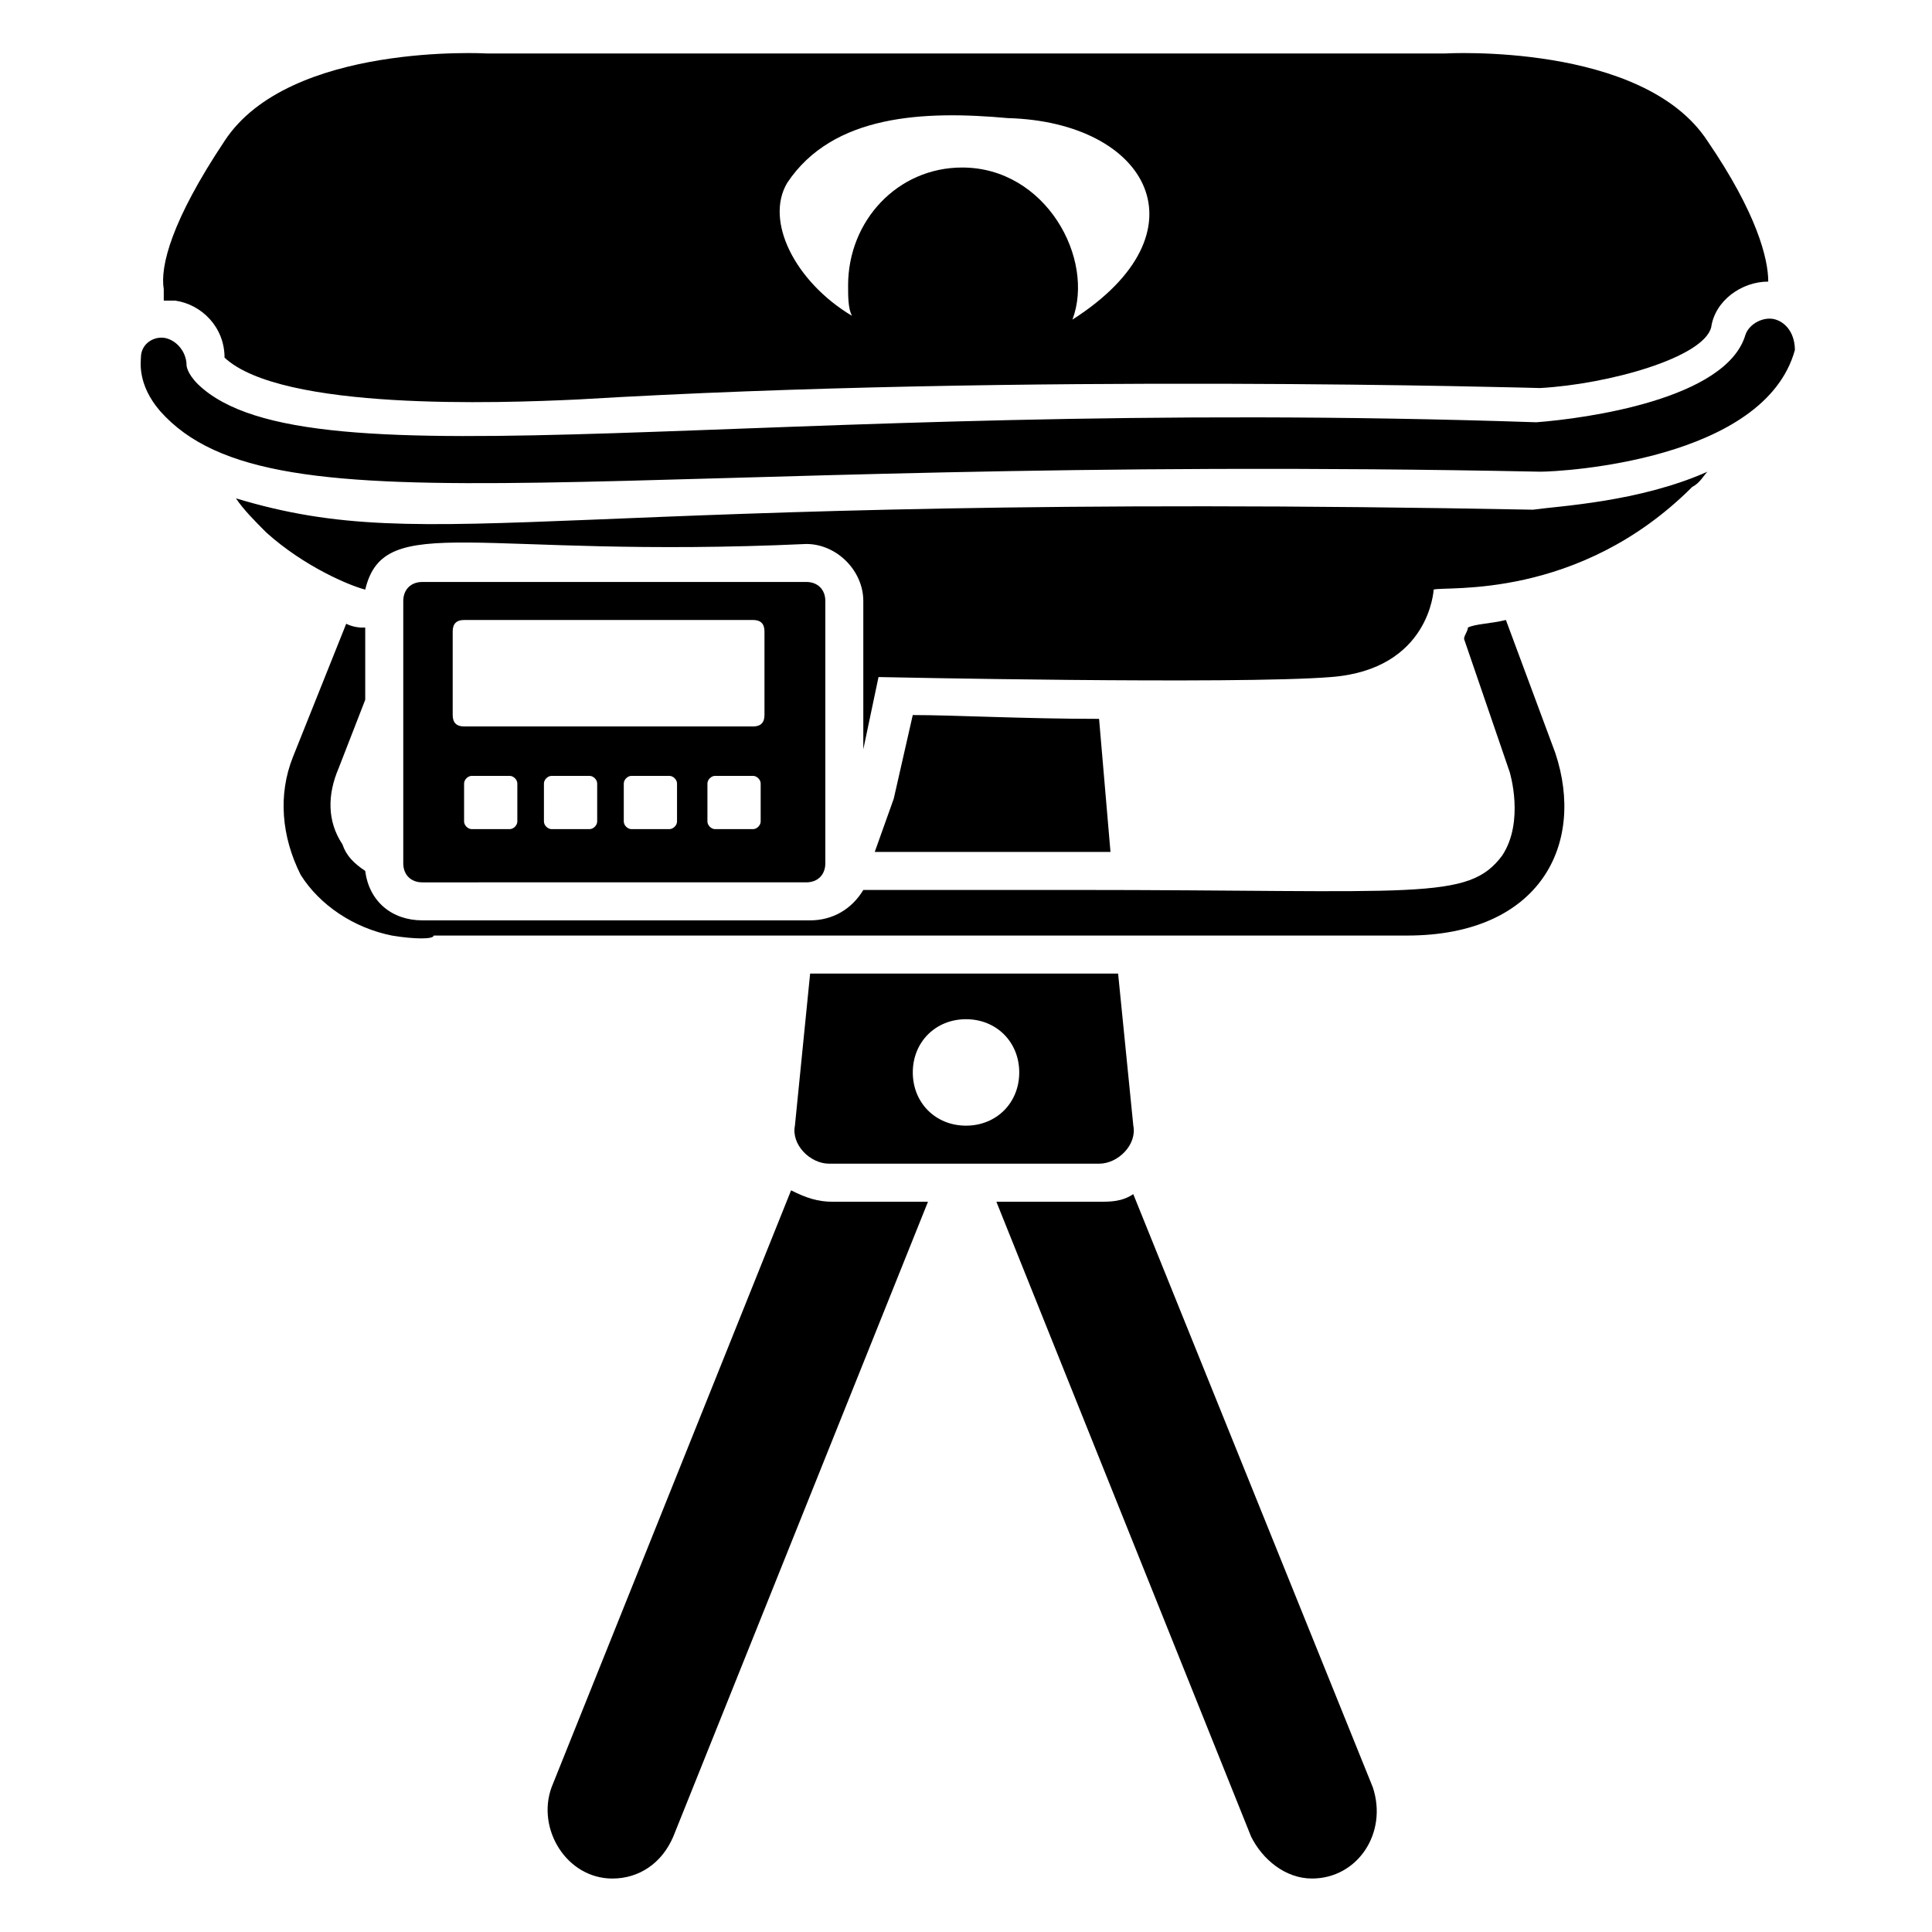 <?xml version="1.0" encoding="UTF-8"?>
<!-- Uploaded to: SVG Repo, www.svgrepo.com, Generator: SVG Repo Mixer Tools -->
<svg fill="#000000" width="800px" height="800px" version="1.1" viewBox="144 144 512 512" xmlns="http://www.w3.org/2000/svg">
 <g>
  <path d="m353.65 459.45-63.48 158.2c-4.031 11.082 4.031 24.184 16.121 24.184 7.055 0 13.098-4.031 16.121-11.082l67.512-168.27h-25.191c-4.027 0-7.051-1.008-11.082-3.023z"/>
  <path d="m444.33 460.46c-3.023 2.016-6.047 2.016-9.07 2.016h-27.207l67.512 168.27c3.023 6.047 9.07 11.082 16.121 11.082 12.09 0 20.152-12.09 16.121-24.184z"/>
  <path d="m438.29 369.77-3.023-35.266c-20.152 0-38.289-1.008-49.375-1.008l-5.039 22.168-5.035 14.105h51.387z"/>
  <path d="m190.41 223.66c7.055 1.008 13.098 7.055 13.098 15.117 15.113 14.105 72.547 12.09 93.707 11.082 117.89-7.055 253.92-3.023 254.93-3.023 18.137-1.008 43.328-8.062 45.344-16.121 1.012-7.055 8.066-12.09 15.117-12.09 0-6.047-3.023-18.137-16.121-37.281-17.129-26.199-69.527-23.176-69.527-23.176h-133-120.91s-52.395-3.023-69.527 23.176c-14.105 21.156-17.129 33.25-16.121 39.293v3.023h3.023zm162.23-31.234c12.09-18.137 36.273-19.145 58.441-17.129 37.281 1.008 53.402 30.23 17.129 53.402 6.047-16.121-7.055-40.305-29.223-40.305-17.129 0-30.23 14.105-30.23 31.234 0 3.023 0 6.047 1.008 8.062-15.109-9.066-23.172-25.191-17.125-35.266z"/>
  <path d="m551.14 279.09c-261.98-5.039-291.2 13.098-344.61-3.023 2.016 3.023 5.039 6.047 8.062 9.07 10.078 9.07 22.168 14.105 26.199 15.113 5.039-21.16 29.223-8.062 116.88-12.09 8.062 0 15.113 7.055 15.113 15.113v39.297l4.031-19.145s94.715 2.016 119.91 0c26.199-2.016 27.207-23.176 27.207-23.176 3.023-1.008 38.289 3.023 68.52-27.207 2.016-1.008 3.023-3.023 4.031-4.031-18.137 8.062-39.297 9.07-46.352 10.078z"/>
  <path d="m357.68 377.83c3.023 0 5.039-2.016 5.039-5.039v-69.527c0-3.023-2.016-5.039-5.039-5.039l-101.77 0.004c-3.023 0-5.039 2.016-5.039 5.039v69.527c0 3.023 2.016 5.039 5.039 5.039zm-76.582-16.121c0 1.008-1.008 2.016-2.016 2.016h-10.078c-1.008 0-2.016-1.008-2.016-2.016v-10.078c0-1.008 1.008-2.016 2.016-2.016h10.078c1.008 0 2.016 1.008 2.016 2.016zm21.16 0c0 1.008-1.008 2.016-2.016 2.016h-10.078c-1.008 0-2.016-1.008-2.016-2.016v-10.078c0-1.008 1.008-2.016 2.016-2.016h10.078c1.008 0 2.016 1.008 2.016 2.016zm21.16 0c0 1.008-1.008 2.016-2.016 2.016h-10.078c-1.008 0-2.016-1.008-2.016-2.016v-10.078c0-1.008 1.008-2.016 2.016-2.016h10.078c1.008 0 2.016 1.008 2.016 2.016zm22.168 0c0 1.008-1.008 2.016-2.016 2.016h-10.078c-1.008 0-2.016-1.008-2.016-2.016v-10.078c0-1.008 1.008-2.016 2.016-2.016h10.078c1.008 0 2.016 1.008 2.016 2.016zm-81.617-50.383c0-2.016 1.008-3.023 3.023-3.023h76.578c2.016 0 3.023 1.008 3.023 3.023v22.168c0 2.016-1.008 3.023-3.023 3.023h-76.578c-2.016 0-3.023-1.008-3.023-3.023z"/>
  <path d="m435.27 452.39c5.039 0 10.078-5.039 9.07-10.078l-4.031-40.305h-12.09-69.527l-4.031 40.305c-1.008 5.039 4.031 10.078 9.07 10.078zm-35.266-38.289c8.062 0 14.105 6.047 14.105 14.105 0 8.062-6.047 14.105-14.105 14.105-8.062 0-14.105-6.047-14.105-14.105-0.004-8.059 6.043-14.105 14.105-14.105z"/>
  <path d="m543.08 308.3c-4.031 1.008-8.062 1.008-10.078 2.016 0 1.008-1.008 2.016-1.008 3.023l12.09 35.266s4.031 13.098-2.016 22.168c-9.07 12.09-22.168 9.07-113.86 9.07h-55.418c-3.023 5.039-8.062 8.062-14.105 8.062l-102.78-0.004c-8.062 0-14.105-5.039-15.113-13.098-3.023-2.016-5.039-4.031-6.047-7.055-4.031-6.047-4.031-13.098-1.008-20.152l7.051-18.137v-19.145h-1.008s-2.016 0-4.031-1.008l-14.105 35.266c-4.031 10.078-3.023 21.16 2.016 31.234 5.039 8.062 14.109 14.109 24.184 16.125 6.047 1.008 11.082 1.008 11.082 0h170.29 87.664c35.266 0 47.359-24.184 39.297-48.367z"/>
  <path d="m614.62 228.7c-3.023-1.008-7.055 1.008-8.062 4.031-5.039 17.129-42.32 22.168-55.418 23.176-208.58-7.055-325.46 18.137-354.68-10.078-3.023-3.023-3.023-5.039-3.023-5.039 0-3.023-2.016-6.047-5.039-7.055-3.023-1.004-7.055 1.012-7.055 5.043 0 1.008-1.008 7.055 5.039 14.105 30.23 34.258 117.89 11.082 365.77 16.121 6.047 0 59.449-3.023 67.512-32.242 0-4.031-2.016-7.055-5.039-8.062z"/>
 </g>
</svg>
